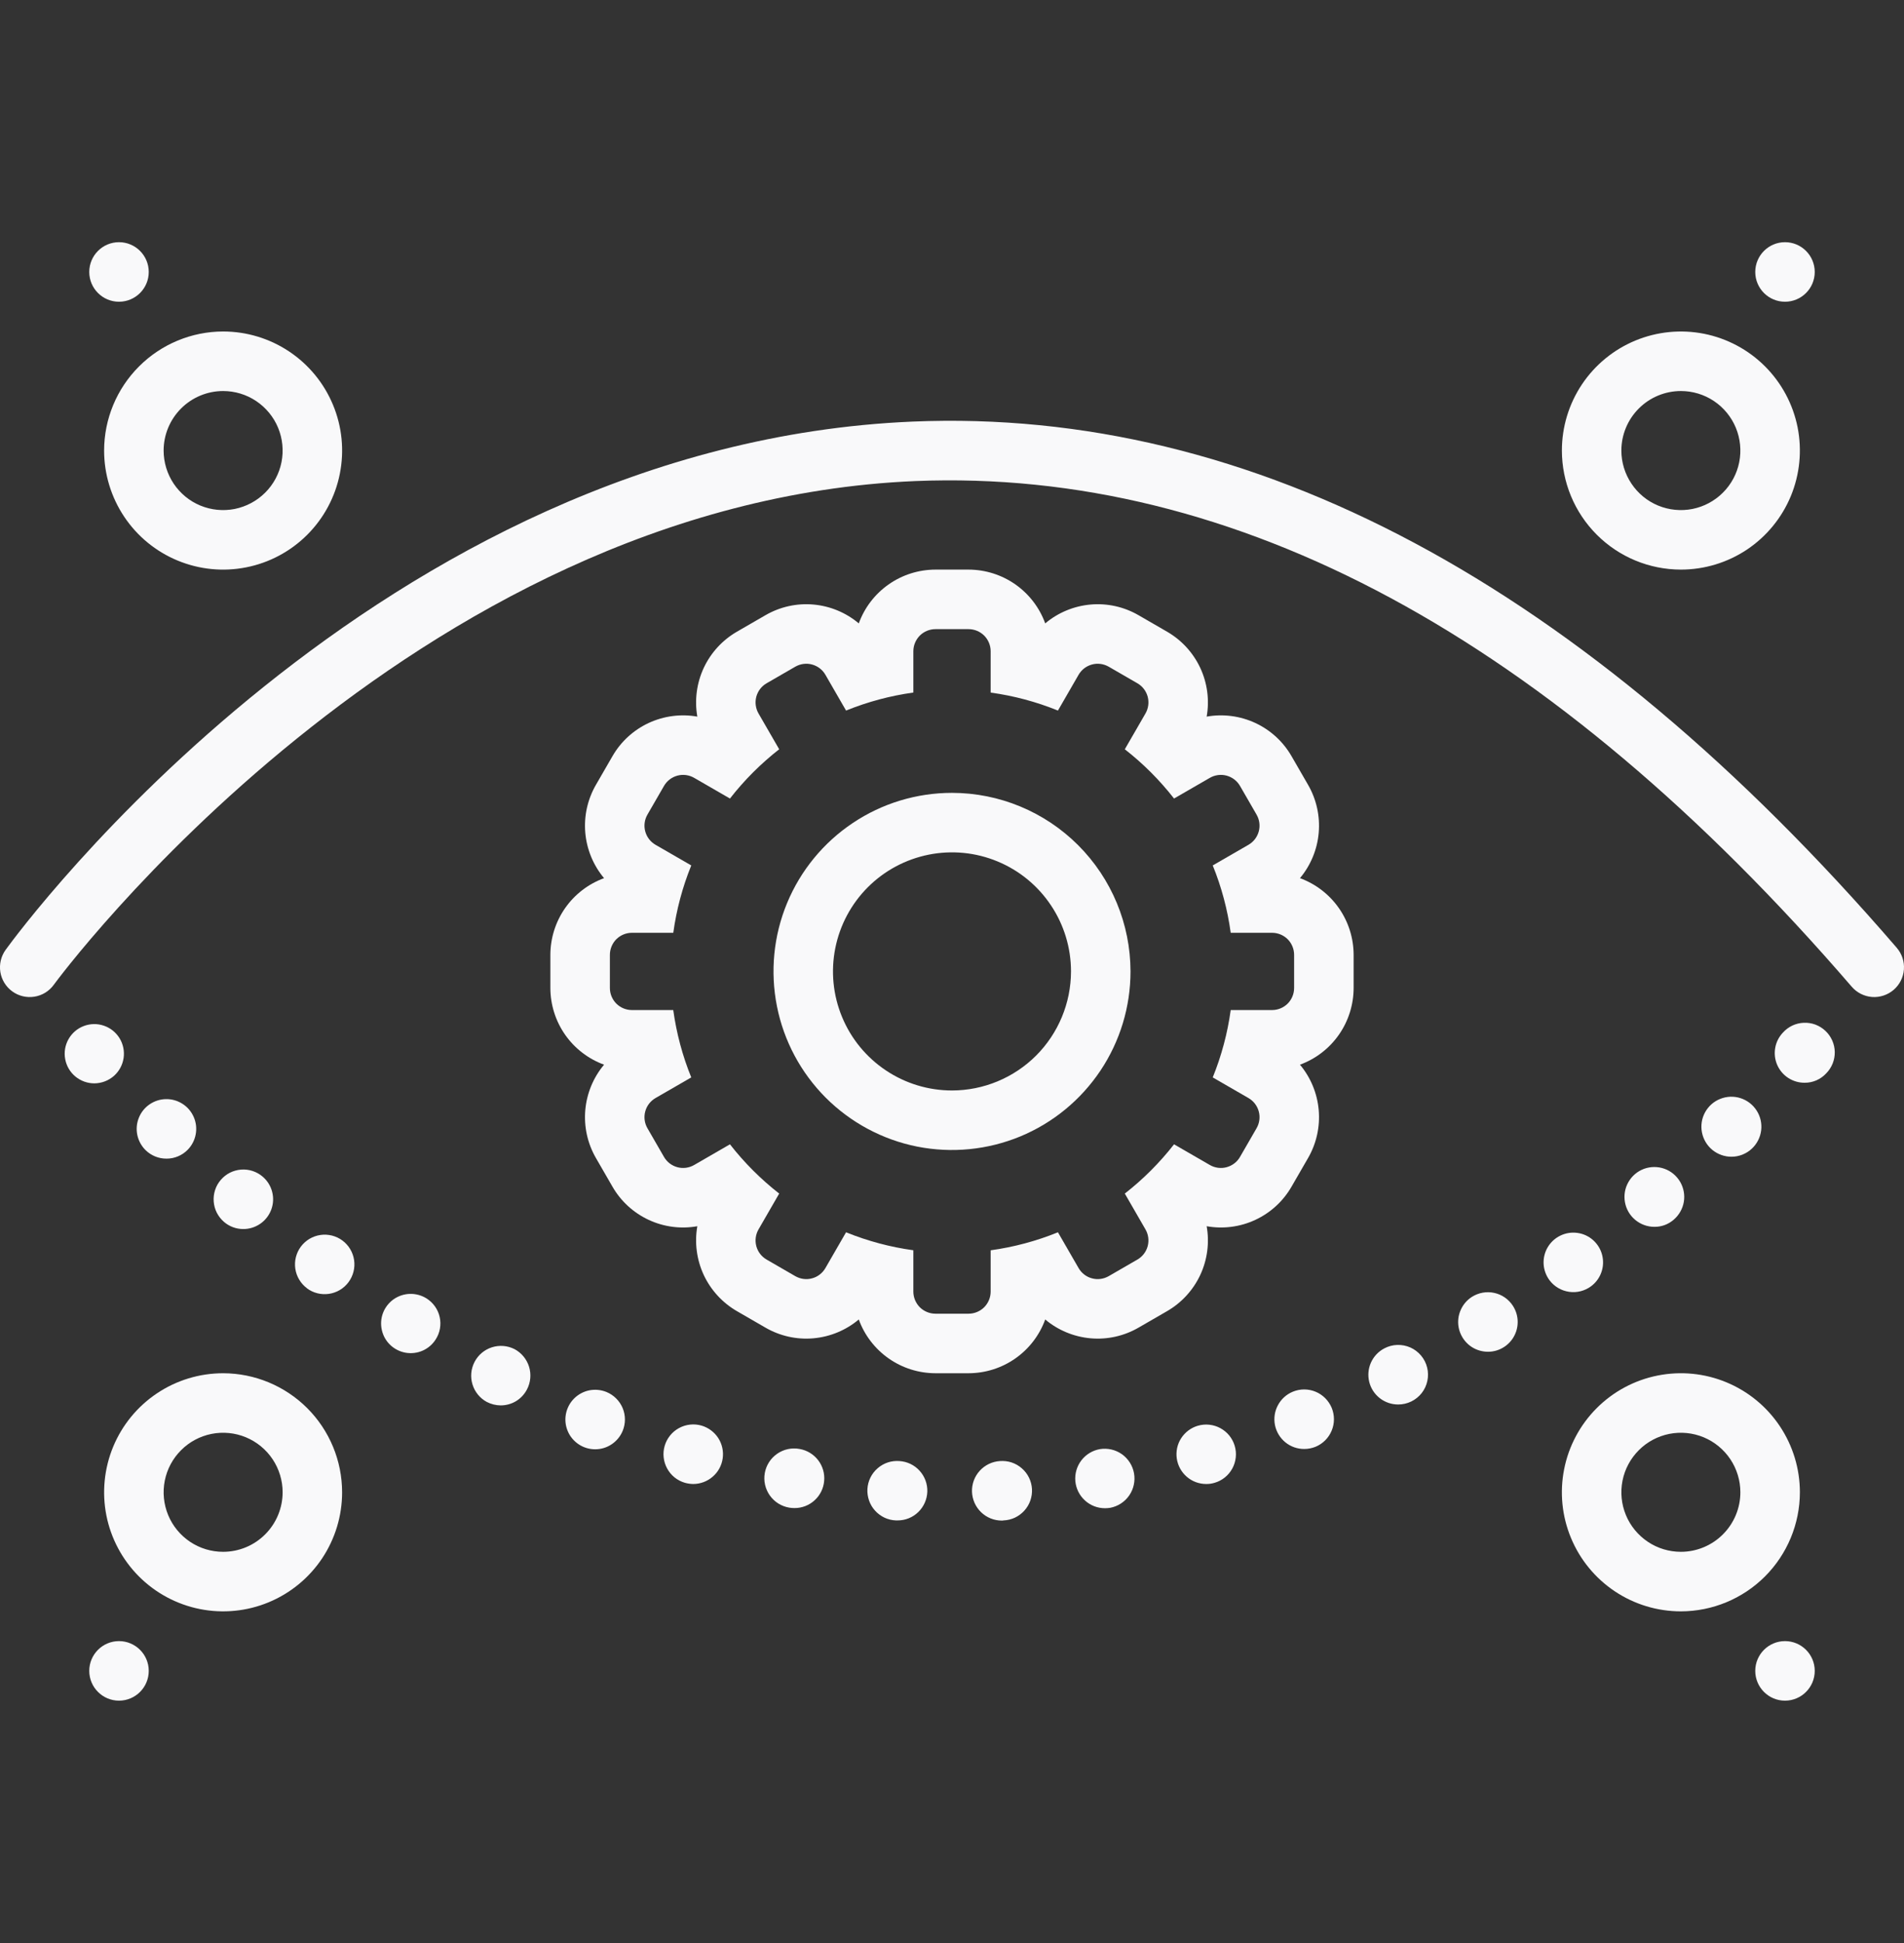 <svg width="50" height="51" viewBox="0 0 50 51" fill="none" xmlns="http://www.w3.org/2000/svg">
<rect x="0" y="0" width="50" height="51" fill="#333333" stroke="none"/>
<g clip-path="url(#clip0_327_1626)">
<path d="M44.141 14.951C44.759 14.951 45.363 14.768 45.877 14.425C46.391 14.081 46.791 13.593 47.028 13.022C47.264 12.451 47.326 11.823 47.206 11.216C47.085 10.61 46.787 10.053 46.35 9.616C45.913 9.179 45.356 8.882 44.75 8.761C44.144 8.641 43.516 8.703 42.945 8.939C42.374 9.176 41.886 9.576 41.542 10.09C41.199 10.604 41.016 11.208 41.016 11.826C41.017 12.655 41.346 13.449 41.932 14.035C42.518 14.621 43.312 14.95 44.141 14.951ZM44.141 10.264C44.45 10.264 44.752 10.355 45.009 10.527C45.266 10.699 45.466 10.943 45.584 11.228C45.702 11.514 45.733 11.828 45.673 12.131C45.613 12.434 45.464 12.713 45.245 12.931C45.027 13.149 44.749 13.298 44.446 13.359C44.142 13.419 43.828 13.388 43.543 13.27C43.257 13.152 43.013 12.951 42.842 12.694C42.67 12.437 42.578 12.135 42.578 11.826C42.578 11.412 42.743 11.015 43.036 10.722C43.329 10.429 43.726 10.264 44.141 10.264Z" fill="#F9F9FA"/>
<path d="M46.875 7.92C47.306 7.92 47.656 7.57 47.656 7.139C47.656 6.707 47.306 6.357 46.875 6.357C46.444 6.357 46.094 6.707 46.094 7.139C46.094 7.57 46.444 7.92 46.875 7.92Z" fill="#F9F9FA"/>
<path d="M2.734 11.826C2.734 12.444 2.918 13.048 3.261 13.562C3.604 14.076 4.092 14.477 4.663 14.713C5.235 14.95 5.863 15.012 6.469 14.891C7.075 14.771 7.632 14.473 8.069 14.036C8.506 13.599 8.804 13.042 8.924 12.436C9.045 11.83 8.983 11.201 8.746 10.63C8.51 10.059 8.109 9.571 7.596 9.228C7.082 8.884 6.477 8.701 5.859 8.701C5.031 8.702 4.237 9.032 3.651 9.618C3.065 10.203 2.735 10.998 2.734 11.826ZM5.859 10.264C6.168 10.264 6.471 10.355 6.727 10.527C6.984 10.699 7.185 10.943 7.303 11.228C7.421 11.514 7.452 11.828 7.392 12.131C7.332 12.434 7.183 12.713 6.964 12.931C6.746 13.149 6.467 13.298 6.164 13.359C5.861 13.419 5.547 13.388 5.261 13.27C4.976 13.152 4.732 12.951 4.56 12.694C4.389 12.437 4.297 12.135 4.297 11.826C4.297 11.412 4.462 11.015 4.755 10.722C5.048 10.429 5.445 10.264 5.859 10.264Z" fill="#F9F9FA"/>
<path d="M3.125 7.92C3.556 7.92 3.906 7.57 3.906 7.139C3.906 6.707 3.556 6.357 3.125 6.357C2.694 6.357 2.344 6.707 2.344 7.139C2.344 7.57 2.694 7.92 3.125 7.92Z" fill="#F9F9FA"/>
<path d="M47.266 39.17C47.266 38.552 47.082 37.948 46.739 37.434C46.396 36.92 45.907 36.519 45.337 36.283C44.766 36.046 44.137 35.984 43.531 36.105C42.925 36.225 42.368 36.523 41.931 36.96C41.494 37.397 41.196 37.954 41.076 38.56C40.955 39.166 41.017 39.795 41.254 40.366C41.49 40.937 41.891 41.425 42.404 41.768C42.918 42.112 43.523 42.295 44.141 42.295C44.969 42.294 45.763 41.964 46.349 41.379C46.935 40.793 47.265 39.998 47.266 39.17ZM44.141 40.732C43.832 40.732 43.529 40.641 43.273 40.469C43.016 40.297 42.815 40.053 42.697 39.768C42.579 39.482 42.548 39.168 42.608 38.865C42.668 38.562 42.817 38.284 43.036 38.065C43.254 37.846 43.533 37.698 43.836 37.637C44.139 37.577 44.453 37.608 44.739 37.726C45.024 37.845 45.268 38.045 45.44 38.302C45.611 38.559 45.703 38.861 45.703 39.17C45.703 39.584 45.538 39.981 45.245 40.274C44.952 40.567 44.555 40.732 44.141 40.732Z" fill="#F9F9FA"/>
<path d="M46.875 44.639C47.306 44.639 47.656 44.289 47.656 43.857C47.656 43.426 47.306 43.076 46.875 43.076C46.444 43.076 46.094 43.426 46.094 43.857C46.094 44.289 46.444 44.639 46.875 44.639Z" fill="#F9F9FA"/>
<path d="M5.859 36.045C5.241 36.045 4.637 36.228 4.123 36.572C3.609 36.915 3.209 37.403 2.972 37.974C2.736 38.545 2.674 39.173 2.794 39.78C2.915 40.386 3.213 40.943 3.65 41.38C4.087 41.817 4.644 42.114 5.25 42.235C5.856 42.355 6.484 42.294 7.055 42.057C7.626 41.821 8.114 41.42 8.458 40.906C8.801 40.392 8.984 39.788 8.984 39.17C8.983 38.341 8.654 37.547 8.068 36.961C7.482 36.376 6.688 36.046 5.859 36.045ZM5.859 40.732C5.55 40.732 5.248 40.641 4.991 40.469C4.734 40.297 4.534 40.053 4.416 39.768C4.298 39.482 4.267 39.168 4.327 38.865C4.387 38.562 4.536 38.284 4.755 38.065C4.973 37.846 5.251 37.698 5.555 37.637C5.858 37.577 6.172 37.608 6.457 37.726C6.743 37.845 6.987 38.045 7.159 38.302C7.33 38.559 7.422 38.861 7.422 39.17C7.421 39.584 7.257 39.981 6.964 40.274C6.671 40.567 6.274 40.732 5.859 40.732Z" fill="#F9F9FA"/>
<path d="M3.125 44.639C3.556 44.639 3.906 44.289 3.906 43.857C3.906 43.426 3.556 43.076 3.125 43.076C2.694 43.076 2.344 43.426 2.344 43.857C2.344 44.289 2.694 44.639 3.125 44.639Z" fill="#F9F9FA"/>
<path d="M49.81 24.878C41.578 15.335 32.889 10.691 23.962 11.066C9.921 11.662 0.541 24.389 0.148 24.931C0.027 25.099 -0.023 25.308 0.009 25.512C0.042 25.717 0.154 25.9 0.322 26.022C0.49 26.144 0.699 26.194 0.904 26.161C1.108 26.129 1.292 26.016 1.413 25.848C1.505 25.721 10.757 13.184 24.038 12.627C32.456 12.285 40.726 16.741 48.627 25.899C48.762 26.056 48.954 26.153 49.161 26.169C49.367 26.184 49.572 26.116 49.729 25.981C49.886 25.846 49.982 25.654 49.998 25.447C50.013 25.24 49.946 25.036 49.81 24.879L49.81 24.878ZM13.512 35.412C13.328 35.319 13.115 35.301 12.918 35.364C12.722 35.426 12.558 35.564 12.463 35.746C12.367 35.929 12.347 36.142 12.408 36.339C12.468 36.536 12.604 36.702 12.785 36.799C12.898 36.857 13.022 36.888 13.148 36.889C13.291 36.889 13.432 36.85 13.554 36.776C13.676 36.701 13.775 36.594 13.84 36.467C13.935 36.284 13.954 36.07 13.893 35.872C13.831 35.675 13.694 35.509 13.512 35.412ZM15.926 36.537C15.783 36.479 15.626 36.464 15.474 36.494C15.323 36.525 15.184 36.6 15.075 36.709C14.966 36.819 14.892 36.958 14.862 37.11C14.832 37.261 14.848 37.419 14.908 37.561C14.967 37.704 15.068 37.825 15.197 37.911C15.325 37.996 15.477 38.042 15.631 38.041C15.786 38.041 15.937 37.995 16.065 37.908C16.193 37.822 16.293 37.7 16.352 37.557C16.391 37.462 16.411 37.36 16.411 37.258C16.411 37.155 16.39 37.053 16.351 36.959C16.311 36.864 16.253 36.778 16.18 36.706C16.107 36.633 16.021 36.576 15.926 36.537ZM11.199 34.08C11.069 33.999 10.918 33.958 10.764 33.962C10.611 33.966 10.462 34.016 10.336 34.104C10.211 34.193 10.114 34.317 10.059 34.46C10.004 34.604 9.993 34.76 10.027 34.91C10.06 35.06 10.137 35.197 10.249 35.303C10.36 35.409 10.5 35.479 10.651 35.506C10.802 35.532 10.958 35.514 11.099 35.452C11.239 35.39 11.359 35.288 11.441 35.158C11.497 35.072 11.535 34.975 11.553 34.874C11.571 34.773 11.569 34.669 11.546 34.569C11.524 34.468 11.481 34.374 11.422 34.29C11.362 34.206 11.287 34.135 11.199 34.08ZM6.387 32.26C6.547 32.261 6.703 32.212 6.835 32.121C6.966 32.031 7.067 31.901 7.123 31.751C7.179 31.601 7.187 31.438 7.147 31.283C7.107 31.128 7.02 30.989 6.898 30.885C6.82 30.818 6.73 30.768 6.633 30.736C6.535 30.704 6.432 30.692 6.33 30.7C6.228 30.708 6.128 30.736 6.036 30.782C5.945 30.829 5.864 30.893 5.797 30.971C5.73 31.049 5.679 31.139 5.648 31.237C5.616 31.334 5.604 31.437 5.612 31.54C5.62 31.642 5.648 31.742 5.694 31.833C5.741 31.924 5.805 32.006 5.883 32.073C6.023 32.194 6.202 32.26 6.387 32.26ZM2.996 28.237C3.131 28.115 3.22 27.95 3.246 27.77C3.272 27.591 3.235 27.407 3.14 27.252C3.045 27.097 2.899 26.98 2.727 26.922C2.555 26.863 2.367 26.867 2.198 26.932C2.028 26.997 1.887 27.119 1.798 27.278C1.709 27.436 1.678 27.621 1.712 27.8C1.745 27.979 1.839 28.14 1.979 28.256C2.119 28.372 2.295 28.436 2.477 28.436C2.668 28.435 2.853 28.364 2.996 28.237ZM4.371 30.412C4.475 30.413 4.578 30.392 4.674 30.352C4.77 30.312 4.857 30.253 4.93 30.178C5.038 30.068 5.111 29.927 5.139 29.776C5.168 29.624 5.151 29.467 5.09 29.325C5.029 29.182 4.928 29.061 4.798 28.977C4.669 28.892 4.517 28.848 4.363 28.85C4.208 28.851 4.058 28.899 3.93 28.986C3.802 29.073 3.703 29.196 3.646 29.34C3.588 29.483 3.574 29.641 3.606 29.792C3.638 29.943 3.714 30.082 3.824 30.19C3.97 30.333 4.167 30.413 4.371 30.412ZM8.992 32.561C8.91 32.5 8.816 32.456 8.717 32.431C8.617 32.406 8.514 32.401 8.413 32.416C8.311 32.431 8.214 32.466 8.126 32.518C8.038 32.571 7.961 32.641 7.9 32.723C7.839 32.805 7.795 32.899 7.77 32.998C7.745 33.098 7.74 33.201 7.755 33.302C7.77 33.404 7.805 33.501 7.858 33.589C7.911 33.677 7.98 33.754 8.062 33.815H8.059C8.225 33.939 8.433 33.991 8.639 33.961C8.844 33.931 9.029 33.821 9.152 33.655C9.276 33.488 9.329 33.28 9.299 33.075C9.269 32.869 9.158 32.685 8.992 32.561ZM36.352 35.393C36.197 35.474 36.074 35.605 36.002 35.765C35.931 35.925 35.915 36.104 35.957 36.273C35.999 36.443 36.098 36.594 36.236 36.701C36.374 36.808 36.544 36.866 36.719 36.865C36.837 36.865 36.955 36.838 37.061 36.786C37.168 36.734 37.262 36.658 37.335 36.565C37.408 36.471 37.459 36.362 37.483 36.246C37.508 36.13 37.506 36.01 37.477 35.894C37.449 35.779 37.394 35.672 37.318 35.581C37.241 35.49 37.145 35.417 37.037 35.369C36.928 35.321 36.81 35.298 36.691 35.302C36.573 35.306 36.456 35.337 36.352 35.393ZM43.953 32.014C44.093 31.894 44.187 31.729 44.218 31.548C44.249 31.366 44.214 31.179 44.121 31.02C44.028 30.861 43.882 30.74 43.709 30.678C43.535 30.616 43.345 30.617 43.172 30.68C42.999 30.744 42.854 30.867 42.763 31.027C42.671 31.187 42.639 31.374 42.672 31.555C42.704 31.737 42.8 31.901 42.941 32.019C43.083 32.137 43.261 32.202 43.445 32.202C43.632 32.204 43.813 32.137 43.953 32.014ZM38.652 34.041C38.522 34.125 38.419 34.245 38.358 34.387C38.295 34.529 38.277 34.685 38.304 34.838C38.332 34.99 38.404 35.131 38.511 35.242C38.618 35.354 38.757 35.431 38.908 35.463C39.059 35.496 39.216 35.484 39.36 35.427C39.504 35.37 39.628 35.272 39.716 35.145C39.804 35.017 39.853 34.867 39.855 34.712C39.858 34.558 39.814 34.406 39.73 34.276C39.618 34.102 39.442 33.98 39.24 33.936C39.038 33.892 38.827 33.93 38.652 34.041ZM41.785 33.76C41.909 33.667 42.002 33.54 42.053 33.394C42.105 33.249 42.111 33.091 42.073 32.941C42.035 32.791 41.953 32.657 41.838 32.553C41.723 32.45 41.58 32.383 41.427 32.362C41.274 32.34 41.118 32.364 40.979 32.431C40.839 32.498 40.723 32.604 40.644 32.737C40.565 32.87 40.528 33.023 40.536 33.178C40.545 33.332 40.599 33.48 40.691 33.604C40.816 33.77 41.001 33.879 41.206 33.908C41.411 33.938 41.619 33.884 41.785 33.76ZM46.008 30.147C46.141 30.021 46.226 29.853 46.249 29.671C46.271 29.489 46.23 29.305 46.131 29.151C46.032 28.996 45.883 28.881 45.709 28.825C45.534 28.768 45.346 28.775 45.176 28.843C45.005 28.91 44.864 29.035 44.776 29.196C44.688 29.357 44.659 29.543 44.694 29.723C44.729 29.903 44.825 30.065 44.966 30.182C45.108 30.298 45.285 30.362 45.469 30.362C45.669 30.362 45.862 30.285 46.008 30.147ZM46.82 27.104C46.715 27.215 46.644 27.354 46.618 27.505C46.591 27.655 46.609 27.81 46.67 27.951C46.731 28.091 46.831 28.21 46.96 28.294C47.088 28.377 47.238 28.421 47.391 28.42C47.497 28.421 47.602 28.399 47.7 28.357C47.797 28.314 47.885 28.252 47.957 28.174C48.03 28.1 48.087 28.012 48.126 27.916C48.165 27.819 48.184 27.715 48.182 27.611C48.18 27.507 48.157 27.405 48.115 27.31C48.073 27.215 48.012 27.129 47.936 27.058C47.86 26.986 47.771 26.931 47.674 26.894C47.576 26.858 47.472 26.841 47.368 26.846C47.264 26.85 47.163 26.875 47.068 26.919C46.974 26.964 46.89 27.026 46.82 27.104ZM23.621 38.35C23.517 38.342 23.413 38.354 23.315 38.386C23.216 38.419 23.125 38.471 23.047 38.539C22.968 38.607 22.904 38.69 22.858 38.783C22.812 38.876 22.785 38.978 22.779 39.081C22.773 39.185 22.788 39.289 22.822 39.387C22.856 39.485 22.91 39.575 22.98 39.652C23.049 39.729 23.134 39.791 23.228 39.836C23.322 39.88 23.424 39.904 23.527 39.908H23.574C23.777 39.908 23.971 39.829 24.116 39.687C24.261 39.546 24.345 39.354 24.352 39.152C24.358 38.95 24.285 38.753 24.148 38.603C24.012 38.453 23.823 38.363 23.621 38.35ZM18.426 37.42C18.327 37.391 18.224 37.382 18.122 37.393C18.02 37.404 17.921 37.435 17.831 37.484C17.741 37.533 17.661 37.599 17.597 37.679C17.532 37.759 17.484 37.851 17.455 37.95C17.426 38.048 17.417 38.151 17.428 38.253C17.439 38.355 17.47 38.454 17.519 38.544C17.568 38.635 17.634 38.714 17.714 38.779C17.794 38.843 17.886 38.891 17.984 38.92C18.056 38.94 18.129 38.951 18.203 38.952C18.391 38.952 18.573 38.884 18.715 38.761C18.858 38.639 18.951 38.468 18.978 38.282C19.005 38.096 18.964 37.907 18.863 37.748C18.761 37.59 18.606 37.474 18.426 37.42ZM21 38.033C20.898 38.014 20.794 38.015 20.693 38.036C20.591 38.058 20.495 38.099 20.41 38.158C20.325 38.217 20.252 38.291 20.196 38.379C20.14 38.465 20.102 38.563 20.084 38.665C20.066 38.767 20.068 38.871 20.091 38.972C20.114 39.073 20.156 39.168 20.216 39.253C20.276 39.337 20.351 39.409 20.439 39.464C20.527 39.519 20.625 39.556 20.727 39.573C20.772 39.58 20.817 39.584 20.863 39.584C21.059 39.585 21.248 39.512 21.392 39.38C21.537 39.248 21.626 39.067 21.643 38.872C21.661 38.677 21.604 38.483 21.485 38.327C21.366 38.172 21.193 38.067 21 38.033ZM28.883 38.037C28.69 38.071 28.517 38.176 28.398 38.331C28.279 38.486 28.222 38.681 28.239 38.876C28.256 39.071 28.346 39.252 28.491 39.384C28.635 39.516 28.824 39.589 29.02 39.588C29.065 39.588 29.111 39.584 29.156 39.577C29.358 39.538 29.537 39.422 29.654 39.252C29.77 39.083 29.816 38.874 29.78 38.672C29.744 38.469 29.629 38.289 29.462 38.17C29.294 38.052 29.086 38.004 28.883 38.037ZM26.258 38.35C26.055 38.363 25.866 38.454 25.729 38.604C25.592 38.754 25.519 38.951 25.525 39.154C25.532 39.357 25.616 39.549 25.762 39.691C25.907 39.832 26.102 39.912 26.305 39.912C26.32 39.913 26.336 39.912 26.352 39.908C26.455 39.904 26.557 39.88 26.651 39.836C26.745 39.791 26.83 39.729 26.899 39.652C26.969 39.575 27.023 39.485 27.057 39.387C27.091 39.289 27.106 39.185 27.1 39.081C27.093 38.978 27.067 38.876 27.021 38.783C26.975 38.69 26.911 38.607 26.832 38.539C26.754 38.471 26.663 38.419 26.564 38.386C26.465 38.354 26.361 38.342 26.258 38.35ZM33.949 36.53C33.782 36.599 33.644 36.724 33.559 36.884C33.473 37.043 33.446 37.228 33.481 37.405C33.517 37.583 33.613 37.742 33.753 37.857C33.893 37.972 34.069 38.034 34.25 38.033C34.352 38.033 34.453 38.013 34.547 37.975C34.739 37.896 34.891 37.743 34.97 37.552C35.05 37.36 35.05 37.145 34.971 36.953C34.891 36.762 34.739 36.609 34.548 36.53C34.356 36.45 34.141 36.45 33.949 36.53ZM31.453 37.424C31.273 37.477 31.119 37.594 31.017 37.752C30.916 37.91 30.876 38.099 30.903 38.284C30.93 38.47 31.023 38.639 31.165 38.762C31.307 38.885 31.488 38.952 31.676 38.952C31.751 38.953 31.826 38.942 31.898 38.92C31.997 38.891 32.088 38.843 32.168 38.778C32.247 38.714 32.313 38.634 32.362 38.544C32.411 38.454 32.441 38.355 32.452 38.253C32.463 38.151 32.453 38.048 32.424 37.95C32.395 37.851 32.346 37.76 32.282 37.68C32.217 37.601 32.137 37.535 32.047 37.486C31.957 37.437 31.858 37.407 31.756 37.396C31.654 37.385 31.551 37.395 31.453 37.424Z" fill="#F9F9FA"/>
<path d="M25 20.811C24.073 20.811 23.167 21.085 22.396 21.601C21.625 22.116 21.024 22.848 20.669 23.704C20.314 24.561 20.222 25.503 20.403 26.413C20.583 27.322 21.03 28.157 21.685 28.813C22.341 29.468 23.176 29.915 24.085 30.096C24.995 30.276 25.937 30.183 26.794 29.829C27.65 29.474 28.382 28.873 28.898 28.102C29.413 27.331 29.688 26.425 29.688 25.498C29.686 24.255 29.192 23.064 28.313 22.185C27.434 21.306 26.243 20.812 25 20.811ZM25 28.623C24.382 28.623 23.778 28.44 23.264 28.096C22.75 27.753 22.349 27.265 22.113 26.694C21.876 26.123 21.814 25.495 21.935 24.888C22.056 24.282 22.353 23.725 22.79 23.288C23.227 22.851 23.784 22.554 24.39 22.433C24.997 22.312 25.625 22.374 26.196 22.611C26.767 22.847 27.255 23.248 27.598 23.762C27.942 24.276 28.125 24.88 28.125 25.498C28.124 26.326 27.794 27.121 27.209 27.707C26.623 28.292 25.828 28.622 25 28.623Z" fill="#F9F9FA"/>
<path d="M34.138 23.05C34.42 22.713 34.592 22.297 34.63 21.859C34.668 21.421 34.571 20.982 34.351 20.601L33.916 19.848C33.697 19.467 33.365 19.163 32.966 18.977C32.568 18.792 32.121 18.733 31.688 18.81C31.764 18.377 31.706 17.931 31.52 17.532C31.334 17.134 31.03 16.802 30.65 16.582L29.897 16.147C29.516 15.927 29.077 15.829 28.639 15.868C28.201 15.907 27.785 16.079 27.448 16.363C27.298 15.949 27.024 15.592 26.664 15.34C26.304 15.087 25.875 14.952 25.435 14.951H24.565C24.125 14.952 23.696 15.087 23.336 15.34C22.976 15.592 22.702 15.949 22.552 16.363C22.215 16.079 21.799 15.907 21.361 15.868C20.923 15.829 20.484 15.927 20.103 16.147L19.35 16.582C18.97 16.802 18.666 17.134 18.48 17.532C18.295 17.931 18.236 18.377 18.312 18.81C17.879 18.733 17.433 18.792 17.034 18.977C16.635 19.163 16.303 19.467 16.084 19.848L15.649 20.601C15.429 20.982 15.332 21.421 15.37 21.859C15.409 22.297 15.58 22.713 15.863 23.05C15.45 23.201 15.093 23.475 14.841 23.835C14.589 24.195 14.454 24.624 14.453 25.063V25.933C14.454 26.372 14.589 26.801 14.841 27.161C15.093 27.521 15.45 27.795 15.863 27.946C15.58 28.283 15.409 28.699 15.37 29.137C15.332 29.575 15.429 30.014 15.649 30.395L16.084 31.148C16.303 31.529 16.635 31.833 17.034 32.019C17.433 32.205 17.879 32.263 18.312 32.186C18.236 32.619 18.295 33.065 18.48 33.464C18.666 33.862 18.97 34.194 19.35 34.414L20.103 34.849C20.484 35.069 20.923 35.167 21.361 35.128C21.799 35.089 22.215 34.917 22.552 34.634C22.702 35.047 22.976 35.404 23.336 35.656C23.696 35.909 24.125 36.044 24.565 36.045H25.435C25.875 36.044 26.304 35.909 26.664 35.656C27.024 35.404 27.298 35.047 27.448 34.634C27.785 34.917 28.201 35.089 28.639 35.128C29.077 35.167 29.516 35.069 29.897 34.849L30.65 34.414C31.03 34.194 31.334 33.862 31.52 33.464C31.706 33.065 31.764 32.619 31.688 32.186C32.121 32.263 32.568 32.205 32.966 32.019C33.365 31.833 33.697 31.529 33.916 31.148L34.351 30.395C34.571 30.014 34.668 29.575 34.63 29.137C34.592 28.699 34.42 28.283 34.138 27.946C34.55 27.795 34.907 27.521 35.159 27.161C35.411 26.801 35.546 26.372 35.547 25.933V25.063C35.546 24.624 35.411 24.195 35.159 23.835C34.907 23.475 34.55 23.201 34.138 23.05ZM33.984 25.933C33.984 26.087 33.923 26.234 33.815 26.343C33.706 26.451 33.558 26.512 33.405 26.512H32.319C32.236 27.119 32.077 27.713 31.847 28.28L32.786 28.822C32.919 28.899 33.016 29.025 33.056 29.174C33.096 29.322 33.075 29.48 32.998 29.614L32.563 30.367C32.525 30.433 32.475 30.491 32.414 30.537C32.354 30.583 32.285 30.617 32.211 30.637C32.138 30.657 32.061 30.662 31.986 30.652C31.91 30.642 31.837 30.617 31.771 30.579L30.831 30.036C30.455 30.518 30.02 30.953 29.538 31.329L30.081 32.27C30.158 32.403 30.178 32.561 30.139 32.709C30.099 32.858 30.002 32.984 29.869 33.061L29.116 33.496C29.05 33.534 28.977 33.559 28.901 33.569C28.826 33.579 28.749 33.574 28.676 33.554C28.602 33.535 28.533 33.501 28.473 33.454C28.413 33.408 28.362 33.35 28.324 33.284L27.782 32.345C27.215 32.576 26.621 32.734 26.015 32.818V33.903C26.015 34.056 25.953 34.204 25.845 34.313C25.736 34.421 25.588 34.482 25.435 34.482H24.565C24.412 34.482 24.264 34.421 24.155 34.313C24.047 34.204 23.985 34.056 23.985 33.903V32.817C23.379 32.734 22.785 32.575 22.218 32.345L21.676 33.284C21.638 33.35 21.587 33.408 21.527 33.454C21.467 33.501 21.398 33.535 21.324 33.554C21.251 33.574 21.174 33.579 21.099 33.569C21.023 33.559 20.95 33.534 20.884 33.496L20.131 33.061C19.998 32.984 19.901 32.858 19.861 32.709C19.822 32.561 19.842 32.403 19.919 32.27L20.462 31.329C19.98 30.953 19.545 30.518 19.169 30.036L18.229 30.579C18.163 30.617 18.09 30.642 18.014 30.652C17.939 30.662 17.862 30.657 17.789 30.637C17.715 30.617 17.646 30.583 17.586 30.537C17.525 30.491 17.475 30.433 17.437 30.367L17.002 29.614C16.925 29.48 16.904 29.322 16.944 29.174C16.984 29.025 17.081 28.899 17.214 28.822L18.153 28.28C17.922 27.713 17.764 27.119 17.68 26.512H16.595C16.442 26.512 16.294 26.451 16.185 26.343C16.077 26.234 16.016 26.087 16.016 25.933V25.063C16.016 24.91 16.077 24.762 16.185 24.653C16.294 24.545 16.442 24.484 16.595 24.484H17.681C17.764 23.877 17.923 23.283 18.153 22.716L17.214 22.174C17.081 22.097 16.984 21.971 16.944 21.822C16.904 21.674 16.925 21.516 17.002 21.382L17.437 20.629C17.475 20.563 17.525 20.506 17.586 20.459C17.646 20.413 17.715 20.379 17.789 20.359C17.862 20.339 17.939 20.334 18.014 20.344C18.09 20.354 18.163 20.379 18.229 20.417L19.169 20.96C19.545 20.478 19.98 20.043 20.462 19.667L19.919 18.727C19.842 18.593 19.822 18.435 19.861 18.287C19.901 18.138 19.998 18.012 20.131 17.935L20.884 17.5C20.95 17.462 21.023 17.437 21.099 17.427C21.174 17.417 21.251 17.422 21.324 17.442C21.398 17.462 21.467 17.496 21.527 17.542C21.587 17.588 21.638 17.646 21.676 17.712L22.218 18.651C22.785 18.421 23.379 18.262 23.985 18.178V17.093C23.985 16.94 24.047 16.792 24.155 16.683C24.264 16.575 24.412 16.514 24.565 16.514H25.435C25.588 16.514 25.736 16.575 25.845 16.683C25.953 16.792 26.015 16.94 26.015 17.093V18.179C26.621 18.262 27.215 18.421 27.782 18.651L28.324 17.712C28.362 17.646 28.413 17.588 28.473 17.542C28.533 17.496 28.602 17.462 28.676 17.442C28.749 17.422 28.826 17.417 28.901 17.427C28.977 17.437 29.05 17.462 29.116 17.5L29.869 17.935C30.002 18.012 30.099 18.138 30.139 18.287C30.178 18.435 30.158 18.593 30.081 18.727L29.538 19.667C30.02 20.043 30.455 20.478 30.831 20.96L31.771 20.417C31.837 20.379 31.91 20.354 31.986 20.344C32.061 20.334 32.138 20.339 32.211 20.359C32.285 20.379 32.354 20.413 32.414 20.459C32.475 20.506 32.525 20.563 32.563 20.629L32.998 21.382C33.075 21.516 33.096 21.674 33.056 21.822C33.016 21.971 32.919 22.097 32.786 22.174L31.847 22.716C32.078 23.283 32.236 23.877 32.319 24.484H33.405C33.558 24.484 33.706 24.545 33.815 24.653C33.923 24.762 33.984 24.91 33.984 25.063V25.933Z" fill="#F9F9FA"/>
</g>
<defs>
<clipPath id="clip0_327_1626">
<rect width="50" height="50" fill="white" transform="translate(0 0.498)"/>
</clipPath>
</defs>
</svg>
